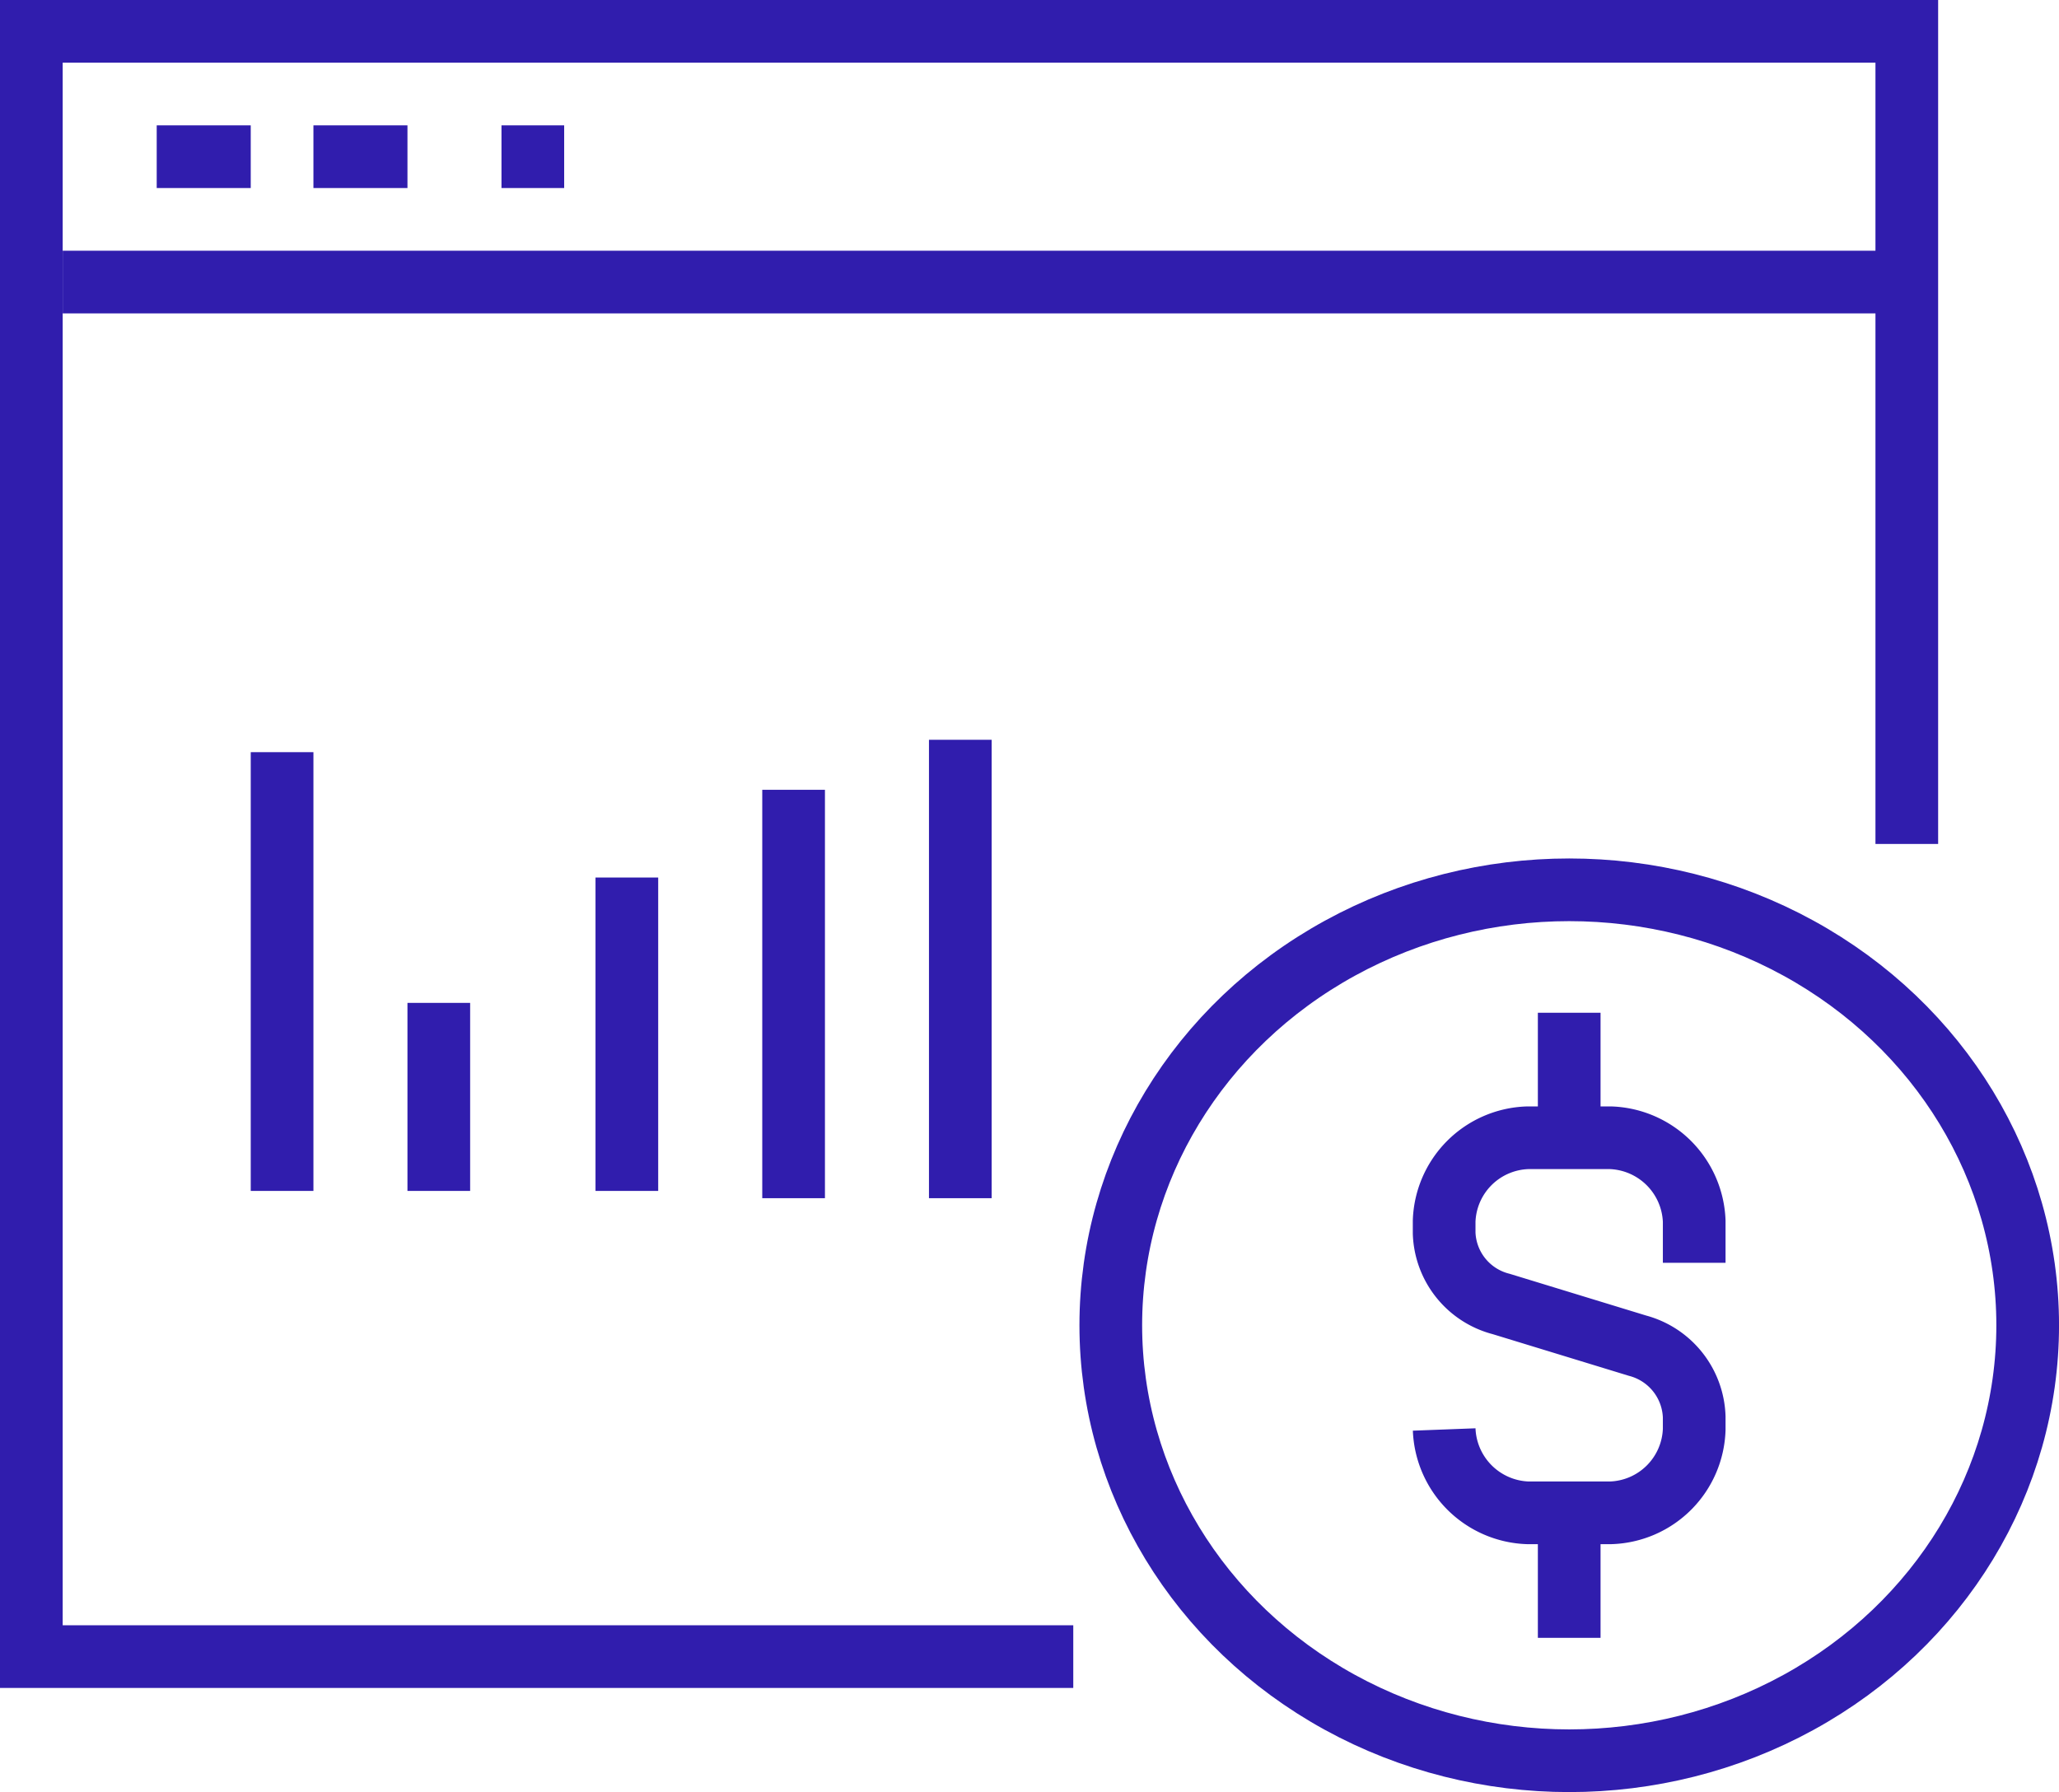 <svg xmlns="http://www.w3.org/2000/svg" width="65.693" height="57.183" viewBox="0 0 65.693 57.183">
  <g id="icon-modelocompartido" transform="translate(-3.55 -6.75)">
    <path id="Path_7928" data-name="Path 7928" d="M38.45,43.608a2.766,2.766,0,0,0,2.659,2.659h2.659a2.752,2.752,0,0,0,2.659-2.659v-.4a2.433,2.433,0,0,0-1.808-2.274l-4.348-1.33a2.42,2.42,0,0,1-1.822-2.261v-.386A2.753,2.753,0,0,1,41.109,34.3h2.659a2.766,2.766,0,0,1,2.659,2.659v1.33" transform="translate(11.177 8.754)" fill="none" stroke="#301dad" stroke-miterlimit="10" stroke-width="2"/>
    <line id="Line_549" data-name="Line 549" y1="3.989" transform="translate(53.616 39.065)" fill="none" stroke="#301dad" stroke-miterlimit="10" stroke-width="2"/>
    <line id="Line_550" data-name="Line 550" y2="3.989" transform="translate(53.616 55.021)" fill="none" stroke="#301dad" stroke-miterlimit="10" stroke-width="2"/>
    <ellipse id="Ellipse_202" data-name="Ellipse 202" cx="14.627" cy="13.895" rx="14.627" ry="13.895" transform="translate(38.99 35.142)" fill="none" stroke="#301dad" stroke-miterlimit="10" stroke-width="2"/>
    <path id="Path_7929" data-name="Path 7929" d="M37.793,59.609H4.55V7.75H64.387V33.679" fill="none" stroke="#301dad" stroke-miterlimit="10" stroke-width="2"/>
    <line id="Line_551" data-name="Line 551" x2="59" transform="translate(5.55 15.75)" fill="none" stroke="#301dad" stroke-miterlimit="10" stroke-width="2"/>
    <line id="Line_552" data-name="Line 552" x2="3" transform="translate(8.55 11.75)" fill="none" stroke="#301dad" stroke-miterlimit="10" stroke-width="2"/>
    <line id="Line_553" data-name="Line 553" x2="3" transform="translate(13.55 11.75)" fill="none" stroke="#301dad" stroke-miterlimit="10" stroke-width="2"/>
    <line id="Line_554" data-name="Line 554" x2="2" transform="translate(19.55 11.75)" fill="none" stroke="#301dad" stroke-miterlimit="10" stroke-width="2"/>
    <line id="Line_555" data-name="Line 555" y2="10" transform="translate(23.55 34.75)" fill="none" stroke="#301dad" stroke-miterlimit="10" stroke-width="2"/>
    <line id="Line_556" data-name="Line 556" y2="6" transform="translate(17.55 38.75)" fill="none" stroke="#301dad" stroke-miterlimit="10" stroke-width="2"/>
    <line id="Line_557" data-name="Line 557" y2="14" transform="translate(12.55 30.75)" fill="none" stroke="#301dad" stroke-miterlimit="10" stroke-width="2"/>
    <line id="Line_558" data-name="Line 558" y2="14.627" transform="translate(34.189 30.355)" fill="none" stroke="#301dad" stroke-miterlimit="10" stroke-width="2"/>
    <line id="Line_559" data-name="Line 559" y2="13.031" transform="translate(28.87 31.951)" fill="none" stroke="#301dad" stroke-miterlimit="10" stroke-width="2"/>
  </g>
</svg>
